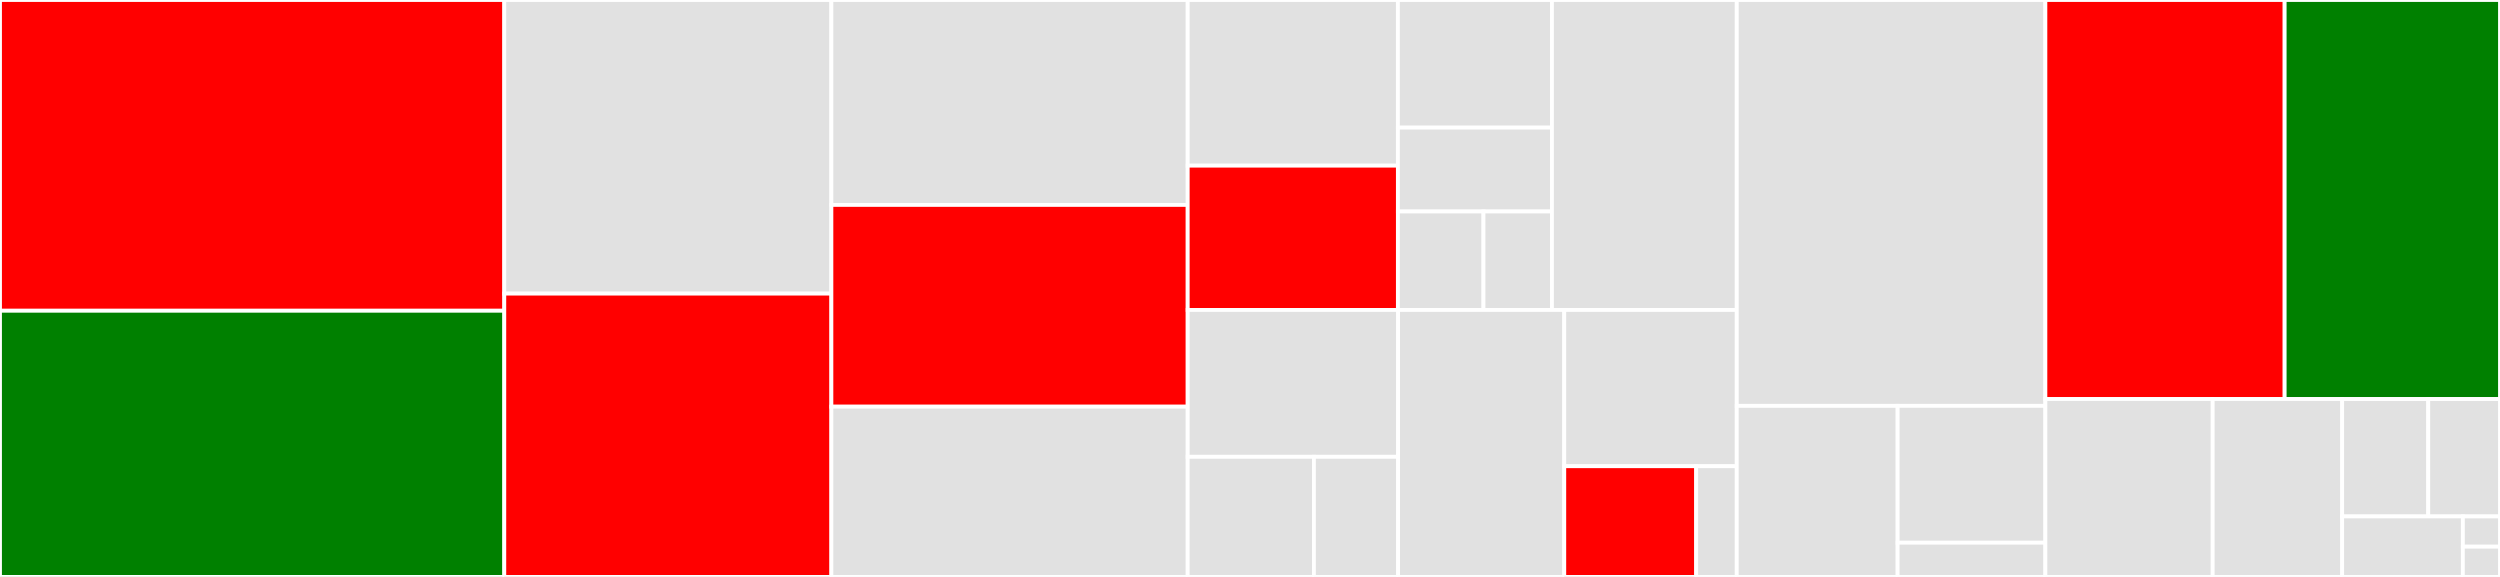 <svg baseProfile="full" width="650" height="150" viewBox="0 0 650 150" version="1.1"
xmlns="http://www.w3.org/2000/svg" xmlns:ev="http://www.w3.org/2001/xml-events"
xmlns:xlink="http://www.w3.org/1999/xlink">

<rect x="0" y="0" width="650" height="150" fill="#333333" stroke="none"/>

<style>rect.s{mask:url(#mask);}</style>
<defs>
  <pattern id="white" width="4" height="4" patternUnits="userSpaceOnUse" patternTransform="rotate(45)">
    <rect width="2" height="2" transform="translate(0,0)" fill="white"></rect>
  </pattern>
  <mask id="mask">
    <rect x="0" y="0" width="100%" height="100%" fill="url(#white)"></rect>
  </mask>
</defs>

<rect x="0" y="0" width="131.114" height="80.792" fill="red" stroke="white" stroke-width="1" class=" tooltipped" data-content="readers/czi_reader.py"><title>readers/czi_reader.py</title></rect>
<rect x="0" y="80.792" width="131.114" height="69.208" fill="green" stroke="white" stroke-width="1" class=" tooltipped" data-content="readers/lif_reader.py"><title>readers/lif_reader.py</title></rect>
<rect x="131.114" y="0" width="85.047" height="76.339" fill="#e1e1e1" stroke="white" stroke-width="1" class=" tooltipped" data-content="readers/tiff_reader.py"><title>readers/tiff_reader.py</title></rect>
<rect x="131.114" y="76.339" width="85.047" height="73.661" fill="red" stroke="white" stroke-width="1" class=" tooltipped" data-content="readers/reader.py"><title>readers/reader.py</title></rect>
<rect x="216.16" y="0" width="92.64" height="53.279" fill="#e1e1e1" stroke="white" stroke-width="1" class=" tooltipped" data-content="readers/default_reader.py"><title>readers/default_reader.py</title></rect>
<rect x="216.16" y="53.279" width="92.64" height="52.459" fill="red" stroke="white" stroke-width="1" class=" tooltipped" data-content="readers/ome_tiff_reader.py"><title>readers/ome_tiff_reader.py</title></rect>
<rect x="216.16" y="105.738" width="92.64" height="44.262" fill="#e1e1e1" stroke="white" stroke-width="1" class=" tooltipped" data-content="readers/array_like_reader.py"><title>readers/array_like_reader.py</title></rect>
<rect x="308.801" y="0" width="54.653" height="43.071" fill="#e1e1e1" stroke="white" stroke-width="1" class=" tooltipped" data-content="tests/readers/test_lif_reader.py"><title>tests/readers/test_lif_reader.py</title></rect>
<rect x="308.801" y="43.071" width="54.653" height="37.514" fill="red" stroke="white" stroke-width="1" class=" tooltipped" data-content="tests/readers/test_czi_reader.py"><title>tests/readers/test_czi_reader.py</title></rect>
<rect x="363.453" y="0" width="40.047" height="33.182" fill="#e1e1e1" stroke="white" stroke-width="1" class=" tooltipped" data-content="tests/readers/test_ome_tiff_reader.py"><title>tests/readers/test_ome_tiff_reader.py</title></rect>
<rect x="363.453" y="33.182" width="40.047" height="21.805" fill="#e1e1e1" stroke="white" stroke-width="1" class=" tooltipped" data-content="tests/readers/test_tiff_reader.py"><title>tests/readers/test_tiff_reader.py</title></rect>
<rect x="363.453" y="54.987" width="22.249" height="25.598" fill="#e1e1e1" stroke="white" stroke-width="1" class=" tooltipped" data-content="tests/readers/test_default_reader.py"><title>tests/readers/test_default_reader.py</title></rect>
<rect x="385.702" y="54.987" width="17.799" height="25.598" fill="#e1e1e1" stroke="white" stroke-width="1" class=" tooltipped" data-content="tests/readers/test_array_like_reader.py"><title>tests/readers/test_array_like_reader.py</title></rect>
<rect x="403.501" y="0" width="48.057" height="80.585" fill="#e1e1e1" stroke="white" stroke-width="1" class=" tooltipped" data-content="tests/test_aics_image.py"><title>tests/test_aics_image.py</title></rect>
<rect x="308.801" y="80.585" width="54.696" height="38.178" fill="#e1e1e1" stroke="white" stroke-width="1" class=" tooltipped" data-content="tests/writers/test_ome_tiff_writer.py"><title>tests/writers/test_ome_tiff_writer.py</title></rect>
<rect x="308.801" y="118.763" width="32.818" height="31.237" fill="#e1e1e1" stroke="white" stroke-width="1" class=" tooltipped" data-content="tests/writers/test_timeseries_writer.py"><title>tests/writers/test_timeseries_writer.py</title></rect>
<rect x="341.618" y="118.763" width="21.878" height="31.237" fill="#e1e1e1" stroke="white" stroke-width="1" class=" tooltipped" data-content="tests/writers/test_two_d_writer.py"><title>tests/writers/test_two_d_writer.py</title></rect>
<rect x="363.497" y="80.585" width="43.21" height="69.415" fill="#e1e1e1" stroke="white" stroke-width="1" class=" tooltipped" data-content="tests/image_container_test_utils.py"><title>tests/image_container_test_utils.py</title></rect>
<rect x="406.707" y="80.585" width="44.851" height="40.633" fill="#e1e1e1" stroke="white" stroke-width="1" class=" tooltipped" data-content="tests/test_transforms.py"><title>tests/test_transforms.py</title></rect>
<rect x="406.707" y="121.218" width="34.298" height="28.782" fill="red" stroke="white" stroke-width="1" class=" tooltipped" data-content="tests/conftest.py"><title>tests/conftest.py</title></rect>
<rect x="441.004" y="121.218" width="10.553" height="28.782" fill="#e1e1e1" stroke="white" stroke-width="1" class=" tooltipped" data-content="tests/utils/test_io_utils.py"><title>tests/utils/test_io_utils.py</title></rect>
<rect x="451.558" y="0" width="80.238" height="105.521" fill="#e1e1e1" stroke="white" stroke-width="1" class=" tooltipped" data-content="writers/ome_tiff_writer.py"><title>writers/ome_tiff_writer.py</title></rect>
<rect x="451.558" y="105.521" width="41.826" height="44.479" fill="#e1e1e1" stroke="white" stroke-width="1" class=" tooltipped" data-content="writers/timeseries_writer.py"><title>writers/timeseries_writer.py</title></rect>
<rect x="493.384" y="105.521" width="38.412" height="35.584" fill="#e1e1e1" stroke="white" stroke-width="1" class=" tooltipped" data-content="writers/two_d_writer.py"><title>writers/two_d_writer.py</title></rect>
<rect x="493.384" y="141.104" width="38.412" height="8.896" fill="#e1e1e1" stroke="white" stroke-width="1" class=" tooltipped" data-content="writers/writer.py"><title>writers/writer.py</title></rect>
<rect x="531.795" y="0" width="62.213" height="103.747" fill="red" stroke="white" stroke-width="1" class=" tooltipped" data-content="aics_image.py"><title>aics_image.py</title></rect>
<rect x="594.008" y="0" width="55.992" height="103.747" fill="green" stroke="white" stroke-width="1" class=" tooltipped" data-content="metadata/utils.py"><title>metadata/utils.py</title></rect>
<rect x="531.795" y="103.747" width="43.506" height="46.253" fill="#e1e1e1" stroke="white" stroke-width="1" class=" tooltipped" data-content="transforms.py"><title>transforms.py</title></rect>
<rect x="575.301" y="103.747" width="33.656" height="46.253" fill="#e1e1e1" stroke="white" stroke-width="1" class=" tooltipped" data-content="dimensions.py"><title>dimensions.py</title></rect>
<rect x="608.957" y="103.747" width="22.387" height="30.527" fill="#e1e1e1" stroke="white" stroke-width="1" class=" tooltipped" data-content="exceptions.py"><title>exceptions.py</title></rect>
<rect x="631.344" y="103.747" width="18.656" height="30.527" fill="#e1e1e1" stroke="white" stroke-width="1" class=" tooltipped" data-content="types.py"><title>types.py</title></rect>
<rect x="608.957" y="134.274" width="31.386" height="15.726" fill="#e1e1e1" stroke="white" stroke-width="1" class=" tooltipped" data-content="utils/io_utils.py"><title>utils/io_utils.py</title></rect>
<rect x="640.343" y="134.274" width="9.657" height="7.863" fill="#e1e1e1" stroke="white" stroke-width="1" class=" tooltipped" data-content="formats.py"><title>formats.py</title></rect>
<rect x="640.343" y="142.137" width="9.657" height="7.863" fill="#e1e1e1" stroke="white" stroke-width="1" class=" tooltipped" data-content="constants.py"><title>constants.py</title></rect>
</svg>